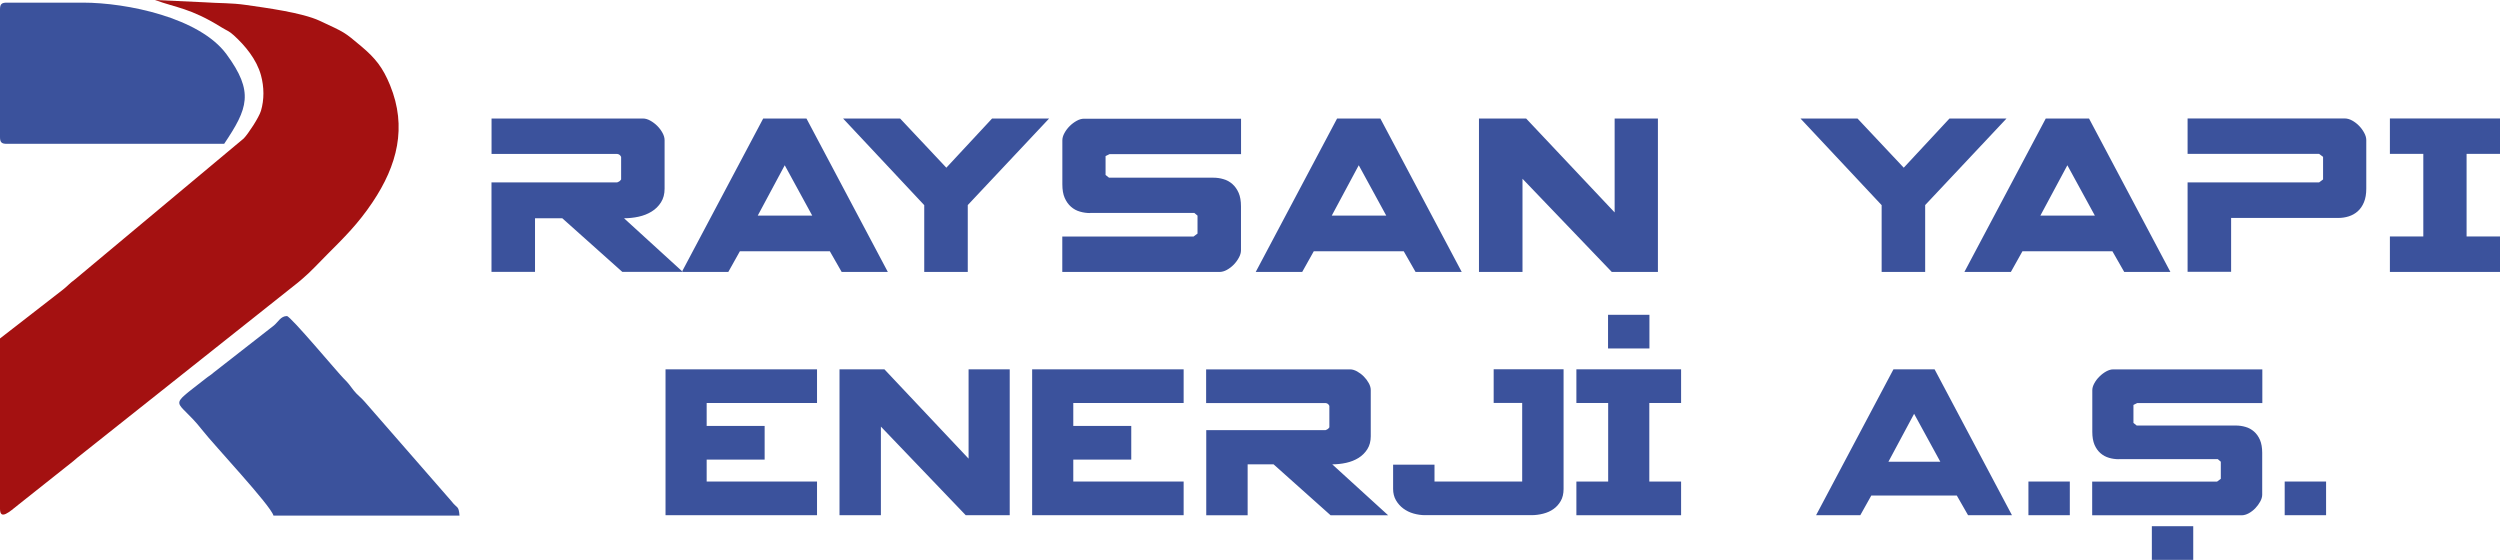 <svg xmlns="http://www.w3.org/2000/svg" id="Layer_1" viewBox="0 0 398.03 89.14"><defs><style>      .st0, .st1 {        fill: #3b529c;      }      .st0, .st2 {        fill-rule: evenodd;      }      .st2 {        fill: #a41111;      }    </style></defs><g><path class="st0" d="M13.21.42H1.07C.25.42,0,.67,0,1.49v20.34c0,.82.25,1.07,1.07,1.07h34.62c3.77-5.63,4.8-8.24.36-14.28C31.77,2.81,20.2.42,13.21.42Z"></path><path class="st0" d="M45.68,50.32c-.98,0-1.41.96-2.07,1.5l-9.62,7.51c-.61.53-.67.48-1.22.92-6.32,4.99-4.73,2.91-.58,8.21,1.83,2.35,10.93,12.03,11.35,13.63h29.62c-.14-1.66-.36-1.08-1.28-2.29l-13.8-15.82c-.6-.71-1.19-1.08-1.76-1.81-.74-.94-.73-1.05-1.63-1.94-.88-.87-8.43-9.91-9.01-9.91Z"></path><path class="st2" d="M24.68,0c3.4,1.26,5.61,1.26,10.58,4.35.87.54,1.18.56,1.95,1.26,1.81,1.64,3.65,3.85,4.34,6.37.51,1.87.53,3.88,0,5.66-.32,1.07-2.04,3.68-2.74,4.4l-26.84,22.42c-.99.73-1.1.98-1.93,1.64L0,53.89v27.12c0,1.87,1.5.49,2.92-.65l8.76-6.95c.57-.47.59-.54,1.17-.97l34.62-27.48c.06-.05.14-.12.19-.16.08-.07.31-.26.39-.33,1.46-1.23,2.62-2.54,3.97-3.88,2.84-2.84,5.01-4.98,7.3-8.4,3.92-5.85,5.52-11.94,2.78-18.63-1.14-2.79-2.32-4.28-4.55-6.16-2.84-2.39-2.62-2.2-6.63-4.08-2.82-1.32-8.58-2.07-11.75-2.53-2.44-.35-4.19-.25-6.71-.43l-7.8-.36Z"></path></g><g><path class="st0" d="M78.26,29.04h20c.21-.08.35-.16.43-.23.08-.08.14-.16.2-.23v-3.6c-.13-.29-.34-.44-.63-.47h-20v-5.64h24.11c.37,0,.75.11,1.15.33.4.22.78.5,1.12.84.34.34.62.71.84,1.12.22.4.33.79.33,1.15v7.75c0,.83-.19,1.55-.57,2.15-.38.6-.87,1.09-1.49,1.47-.61.38-1.3.65-2.07.82-.77.17-1.55.25-2.33.25l9.35,8.53h-9.63l-9.55-8.53h-4.34v8.53h-6.93v-14.25h0ZM141.35,43.29l-12.95-24.42h-6.89l-12.95,24.42h7.4l1.84-3.29h14.32l1.88,3.29h7.36ZM129.33,34.33h-8.69l4.3-8.02,4.38,8.02h0ZM147.14,32.65l-12.91-13.78h9.08l7.36,7.83,7.28-7.83h9.08l-12.95,13.78v10.64h-6.93v-10.64h0ZM173.56,33.9h16.59l.51.43v2.86l-.63.47h-20.9v5.64h25.01c.39,0,.79-.11,1.19-.33.4-.22.77-.5,1.1-.84.33-.34.6-.71.82-1.12.22-.4.33-.79.33-1.15v-7c0-.86-.12-1.58-.37-2.15-.25-.57-.58-1.04-1-1.41-.42-.37-.89-.63-1.43-.78-.53-.16-1.08-.23-1.62-.23h-16.59l-.55-.43v-3.01l.63-.31h20.94v-5.64h-25.01c-.37,0-.75.11-1.15.33-.4.22-.78.5-1.12.84-.34.34-.62.71-.84,1.12-.22.4-.33.79-.33,1.15v7.01c0,.86.12,1.58.37,2.15.25.57.58,1.04,1,1.41.42.37.89.63,1.43.78.53.16,1.08.23,1.62.23h0ZM232.73,43.29h-7.36l-1.88-3.29h-14.32l-1.84,3.29h-7.4l12.95-24.42h6.89l12.95,24.42h0ZM220.71,34.33l-4.38-8.02-4.3,8.02h8.69ZM256.6,43.29h7.36v-24.42h-6.89v14.95l-14.09-14.95h-7.51v24.42h6.93v-14.83l14.21,14.83h0ZM299.57,32.65l-12.91-13.78h9.08l7.36,7.83,7.28-7.83h9.08l-12.95,13.78v10.64h-6.93v-10.64h0ZM345.55,43.29l-12.95-24.42h-6.89l-12.95,24.42h7.4l1.84-3.29h14.32l1.88,3.29h7.36ZM333.54,34.33h-8.69l4.3-8.02,4.38,8.02h0ZM348.29,29.04h20.94l.63-.47v-3.6l-.63-.47h-20.94v-5.64h25.01c.39,0,.79.11,1.19.33.4.22.77.5,1.1.84.33.34.6.71.82,1.12.22.4.33.79.33,1.15v7.75c0,.83-.12,1.55-.37,2.15-.25.6-.58,1.08-1,1.45-.42.37-.89.63-1.43.8-.53.17-1.08.25-1.62.25h-17.1v8.57h-6.93v-14.25h0ZM380.5,43.29v-5.64h5.32v-13.15h-5.32v-5.64h17.53v5.64h-5.32v13.15h5.32v5.64h-17.53Z"></path><g><path class="st0" d="M105.96,82.03h24.12v-5.36h-17.57v-3.5h9.23v-5.36h-9.23v-3.65h17.57v-5.36h-24.12v23.23h0ZM153.76,82.03h7v-23.23h-6.55v14.22l-13.4-14.22h-7.15v23.23h6.59v-14.11l13.51,14.11h0ZM164.33,82.03h24.12v-5.36h-17.57v-3.5h9.23v-5.36h-9.23v-3.65h17.57v-5.36h-24.12v23.23h0ZM192.03,68.48h19.02c.2-.07.33-.15.41-.22.07-.07.14-.15.19-.22v-3.42c-.12-.27-.32-.42-.6-.45h-19.02v-5.36h22.93c.35,0,.71.11,1.1.32.38.21.74.48,1.06.8.32.32.59.68.8,1.06.21.38.32.75.32,1.1v7.37c0,.79-.18,1.48-.54,2.05-.36.57-.83,1.04-1.41,1.4-.58.36-1.24.62-1.97.78-.73.16-1.47.24-2.21.24l8.9,8.11h-9.16l-9.08-8.11h-4.13v8.11h-6.59v-13.55h0ZM248.94,58.8v19.06c0,.74-.15,1.38-.45,1.9-.3.52-.68.95-1.15,1.28-.47.34-1.02.58-1.64.74-.62.16-1.24.24-1.86.24h-16.97c-.6,0-1.2-.09-1.81-.26-.61-.17-1.15-.44-1.64-.8-.48-.36-.87-.8-1.17-1.32-.3-.52-.45-1.12-.45-1.79v-3.87h6.59v2.68h13.96v-12.51h-4.54v-5.36h11.13ZM320.34,82.03h-7l-1.79-3.13h-13.62l-1.75,3.13h-7.04l12.32-23.23h6.55l12.32,23.23h0ZM308.92,73.51l-4.17-7.63-4.09,7.63h8.26ZM322.95,82.03h6.59v-5.36h-6.59v5.36h0ZM337.32,73.1h15.78l.48.41v2.72l-.6.45h-19.88v5.36h23.79c.37,0,.75-.11,1.14-.32.38-.21.73-.48,1.04-.8.31-.32.57-.68.78-1.06.21-.38.32-.75.32-1.1v-6.66c0-.82-.12-1.5-.35-2.05-.24-.55-.55-.99-.95-1.34-.4-.35-.85-.6-1.36-.74-.51-.15-1.02-.22-1.54-.22h-15.78l-.52-.41v-2.87l.6-.3h19.92v-5.36h-23.75c-.35,0-.71.11-1.1.32-.38.21-.74.48-1.08.82-.34.33-.61.69-.82,1.08-.21.38-.32.75-.32,1.1v6.63c0,.82.12,1.5.35,2.05.24.55.55.99.95,1.34.4.35.85.59,1.36.74.51.15,1.02.22,1.54.22h0ZM363.75,82.03h6.59v-5.36h-6.59v5.36Z"></path><g><rect class="st1" x="256.02" y="50.12" width="6.59" height="5.36"></rect><polygon class="st0" points="250.98 82.03 250.98 76.67 256.04 76.67 256.04 64.16 250.98 64.16 250.98 58.8 267.65 58.8 267.65 64.16 262.59 64.16 262.59 76.67 267.65 76.67 267.65 82.03 250.98 82.03"></polygon><rect class="st1" x="342.6" y="83.78" width="6.59" height="5.36"></rect></g></g></g></svg>